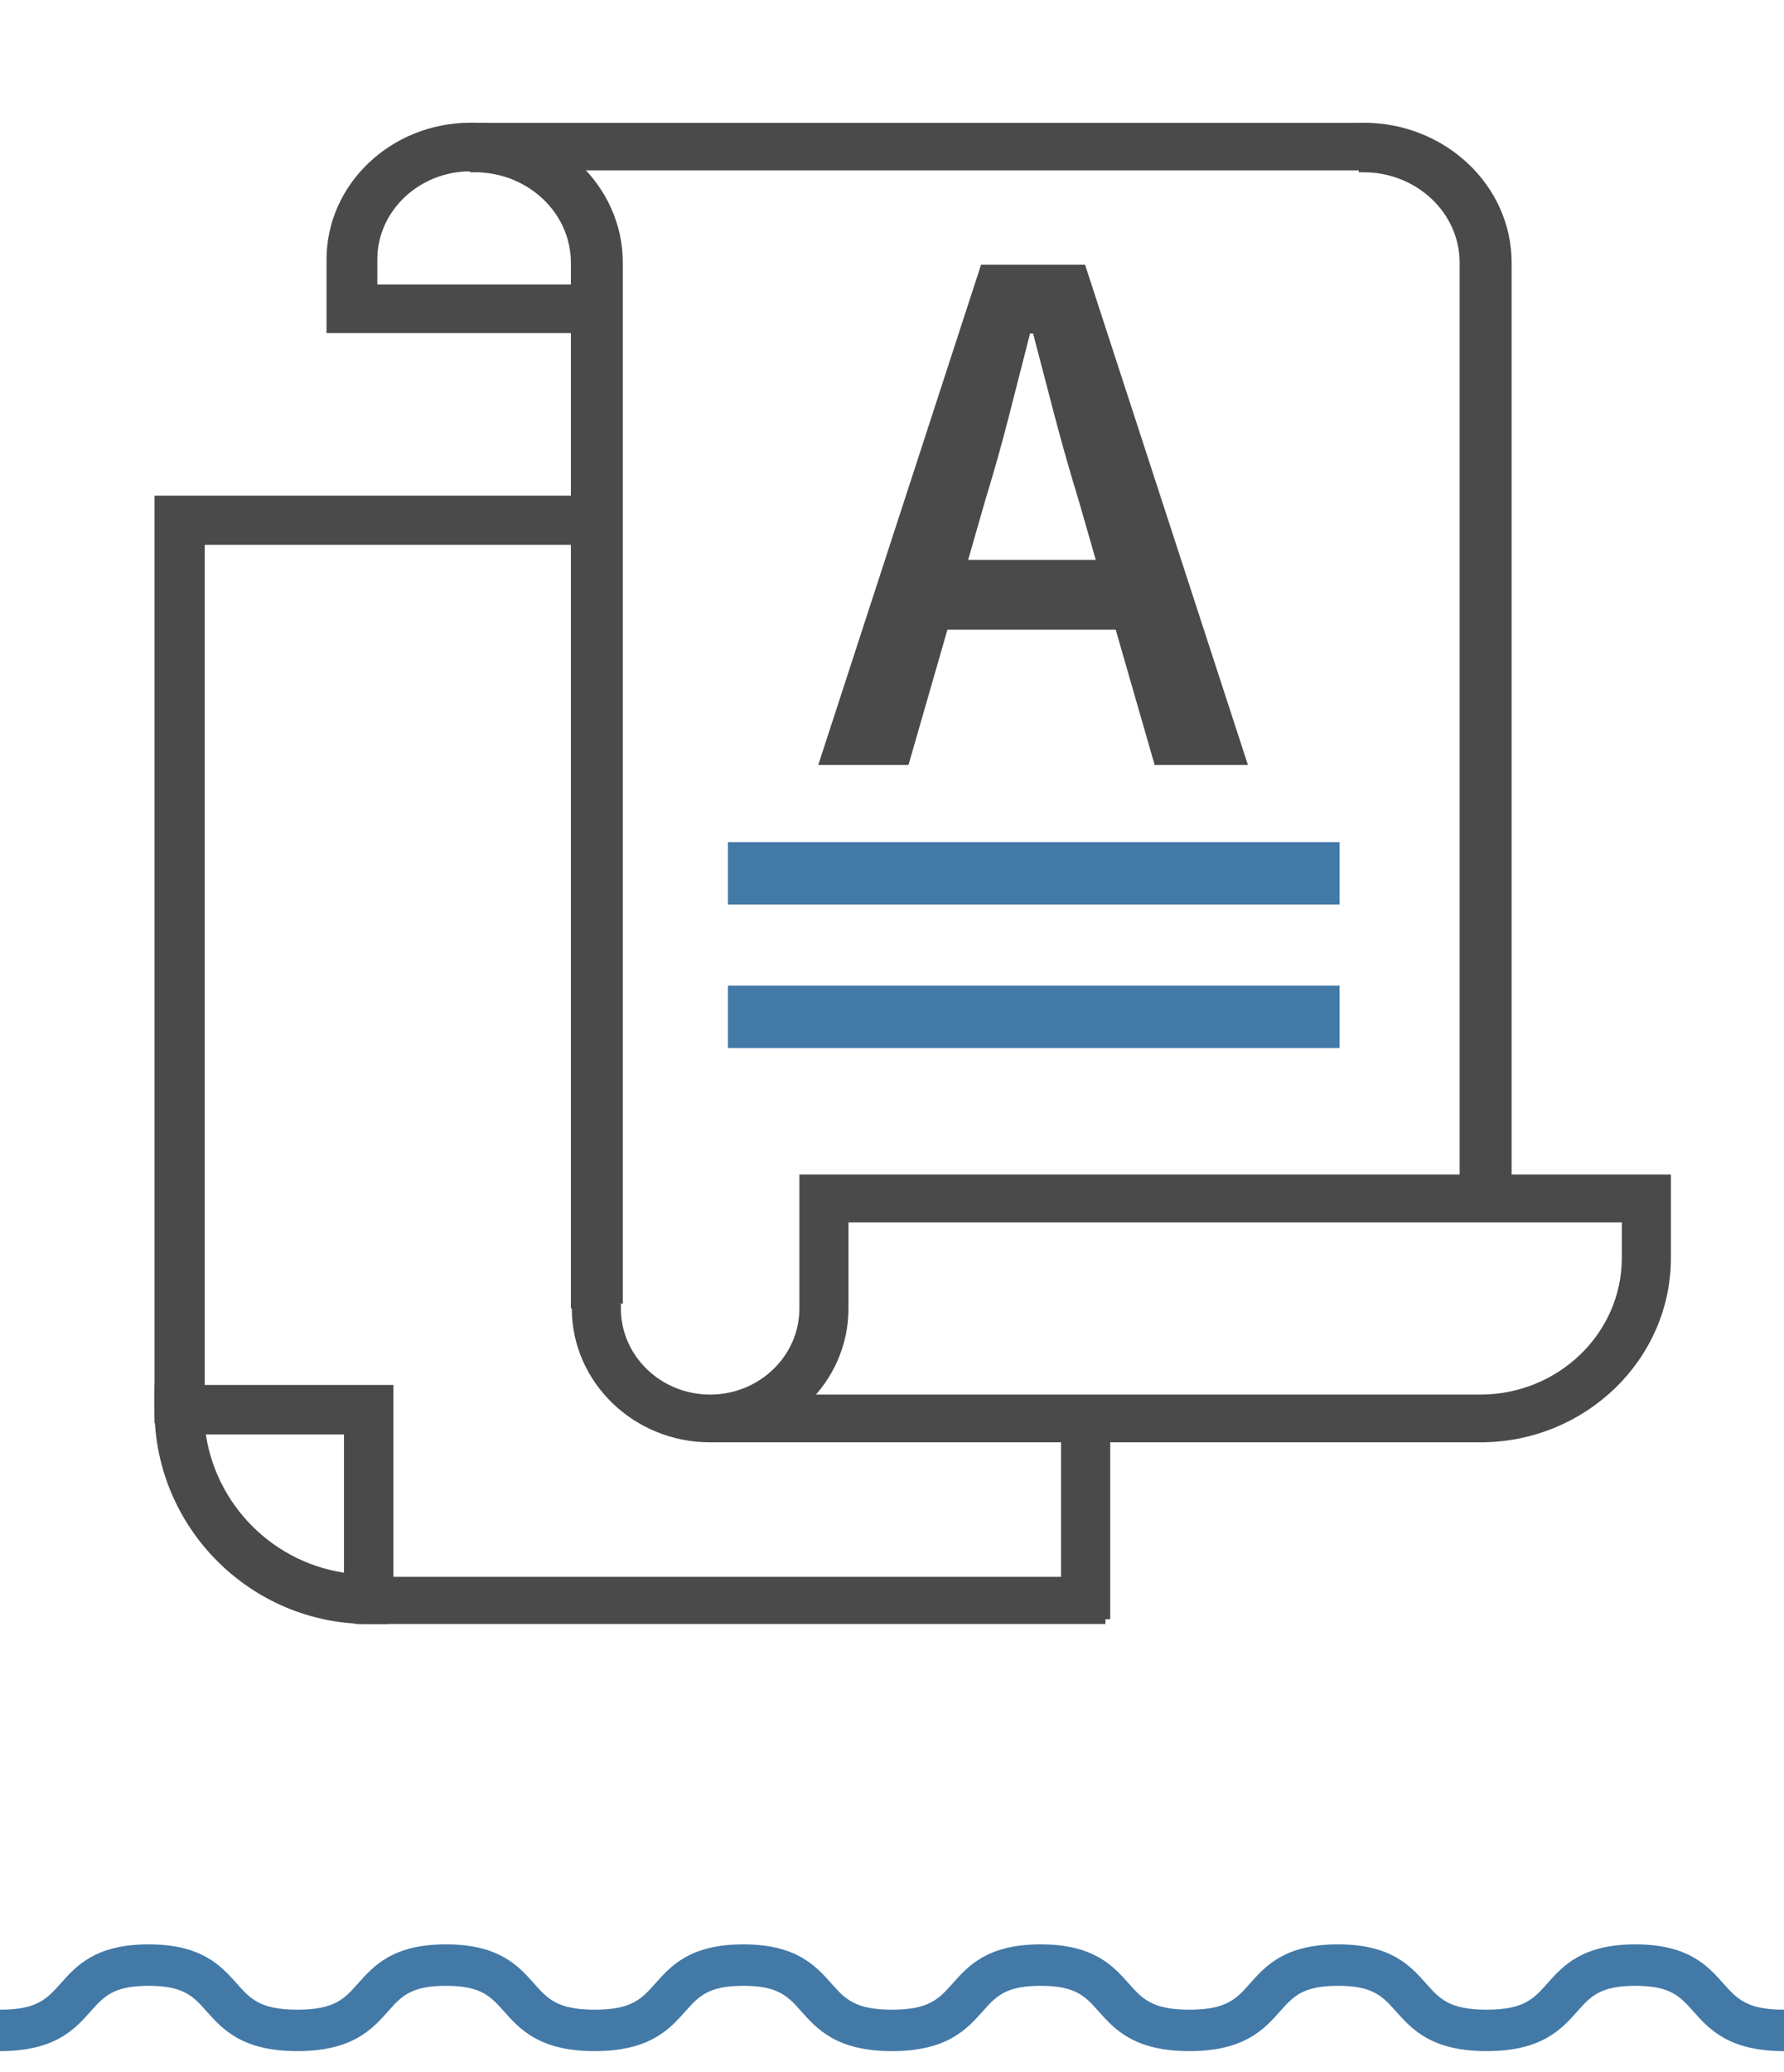 <svg xmlns="http://www.w3.org/2000/svg" width="56" height="65" viewBox="0 0 56 65">
    <g fill="none" fill-rule="evenodd">
        <g>
            <g>
                <path fill="#4A4A4A" stroke="#4A4A4A" stroke-width=".3" d="M14.4 37.9h-1.33V5.238c0-1.646-1.423-2.985-3.17-2.985V1c2.481 0 4.5 1.901 4.5 4.238V37.9" transform="translate(0 3) translate(5)"/>
                <path fill="#4A4A4A" stroke="#4A4A4A" stroke-width=".3" d="M13.5 7.3H5.4V5.14C5.4 2.857 7.363 1 9.774 1v1.224c-1.699 0-3.08 1.308-3.08 2.916v.936H13.5V7.3M20.264 40.902h21.203c2.531 0 4.592-1.99 4.592-4.437V35.2H21.484v2.852c0 1.11-.466 2.12-1.22 2.851zM41.467 42.1H17.29c-2.31 0-4.191-1.817-4.191-4.05h1.24c0 1.573 1.324 2.852 2.951 2.852 1.629 0 2.953-1.28 2.953-2.851V34H47.3v2.465c0 3.107-2.618 5.635-5.833 5.635h0z" transform="translate(0 3) translate(5)"/>
                <path fill="#4A4A4A" stroke="#4A4A4A" stroke-width=".2" d="M9.8 2.245L37.8 2.245 37.8 0.955 9.8 0.955z" transform="translate(0 3) translate(5)"/>
                <path fill="#4A4A4A" stroke="#4A4A4A" stroke-width=".3" d="M42.3 34.3h-1.332V5.24c0-1.647-1.42-2.986-3.168-2.986V1c2.481 0 4.5 1.902 4.5 4.24V34.3" transform="translate(0 3) translate(5)"/>
                <path fill="#4379A7" stroke="#4379A7" stroke-width=".3" d="M18 25.229L36.9 25.229 36.9 23.571 18 23.571zM18 29.729L36.9 29.729 36.9 28.071 18 28.071z" transform="translate(0 3) translate(5)"/>
                <path fill="#4A4A4A" stroke="#4A4A4A" stroke-width=".3" d="M1.277 41.5L0 41.5 0 12.7 13.5 12.7 13.5 13.944 1.277 13.944 1.277 41.5M29.7 47.8L6.3 47.8 6.3 46.62 28.456 46.62 28.456 41.5 29.7 41.5 29.7 47.8" transform="translate(0 3) translate(5)"/>
                <path fill="#4A4A4A" stroke="#4A4A4A" stroke-width=".3" d="M1.29 41.852c.286 2.434 2.222 4.372 4.658 4.659v-4.659H1.289zM7.2 47.8h-.625C2.949 47.8 0 44.85 0 41.225V40.6h7.2v7.2h0z" transform="translate(0 3) translate(5)"/>
            </g>
            <g fill="#4379A7">
                <path d="M26.097 1.227C25.61.681 25.005 0 23.333 0c-1.673 0-2.278.681-2.763 1.227-.425.478-.731.823-1.904.823-1.171 0-1.479-.345-1.903-.823C16.277.681 15.671 0 14 0c-1.672 0-2.277.681-2.762 1.227-.425.478-.732.823-1.904.823s-1.478-.345-1.903-.823C6.944.681 6.339 0 4.665 0 2.993 0 2.388.681 1.903 1.227c-.425.478-.732.823-1.903.823v1.3c1.737 0 2.354-.694 2.849-1.25.413-.464.71-.799 1.816-.799 1.107 0 1.406.335 1.818.799.496.556 1.113 1.25 2.85 1.25 1.738 0 2.354-.694 2.85-1.25.413-.464.71-.799 1.816-.799 1.107 0 1.405.335 1.818.799.496.556 1.112 1.25 2.85 1.25 1.737 0 2.354-.694 2.849-1.25.413-.464.71-.799 1.817-.799 1.106 0 1.405.335 1.817.799.496.556 1.113 1.25 2.85 1.25v-1.3c-1.171 0-1.479-.345-1.903-.823" transform="translate(0 3) translate(0 58)"/>
                <path d="M54.097 1.227C53.61.681 53.005 0 51.333 0c-1.673 0-2.278.681-2.763 1.227-.425.478-.731.823-1.904.823-1.171 0-1.479-.345-1.903-.823C44.277.681 43.671 0 42 0c-1.672 0-2.277.681-2.762 1.227-.425.478-.732.823-1.904.823s-1.478-.345-1.903-.823C34.944.681 34.339 0 32.665 0c-1.672 0-2.277.681-2.762 1.227-.425.478-.732.823-1.903.823v1.3c1.737 0 2.354-.694 2.849-1.25.413-.464.71-.799 1.816-.799 1.107 0 1.406.335 1.818.799.496.556 1.113 1.25 2.85 1.25 1.738 0 2.354-.694 2.85-1.25.413-.464.71-.799 1.816-.799 1.107 0 1.405.335 1.818.799.496.556 1.112 1.25 2.85 1.25 1.737 0 2.354-.694 2.849-1.25.413-.464.71-.799 1.817-.799 1.106 0 1.405.335 1.817.799.496.556 1.113 1.25 2.85 1.25v-1.3c-1.171 0-1.479-.345-1.903-.823" transform="translate(0 3) translate(0 58)"/>
            </g>
        </g>
        <path fill="#4A4A4A" fill-rule="nonzero" d="M28.517 24l1.224-4.248h5.28L36.245 24h2.928L34.06 8.304h-3.264L25.685 24h2.832zm5.88-6.432h-4.008l.552-1.92c.256-.832.496-1.684.72-2.556l.672-2.628h.096c.224.864.452 1.736.684 2.616.232.88.476 1.736.732 2.568l.552 1.92z"/>
    </g>
</svg>
